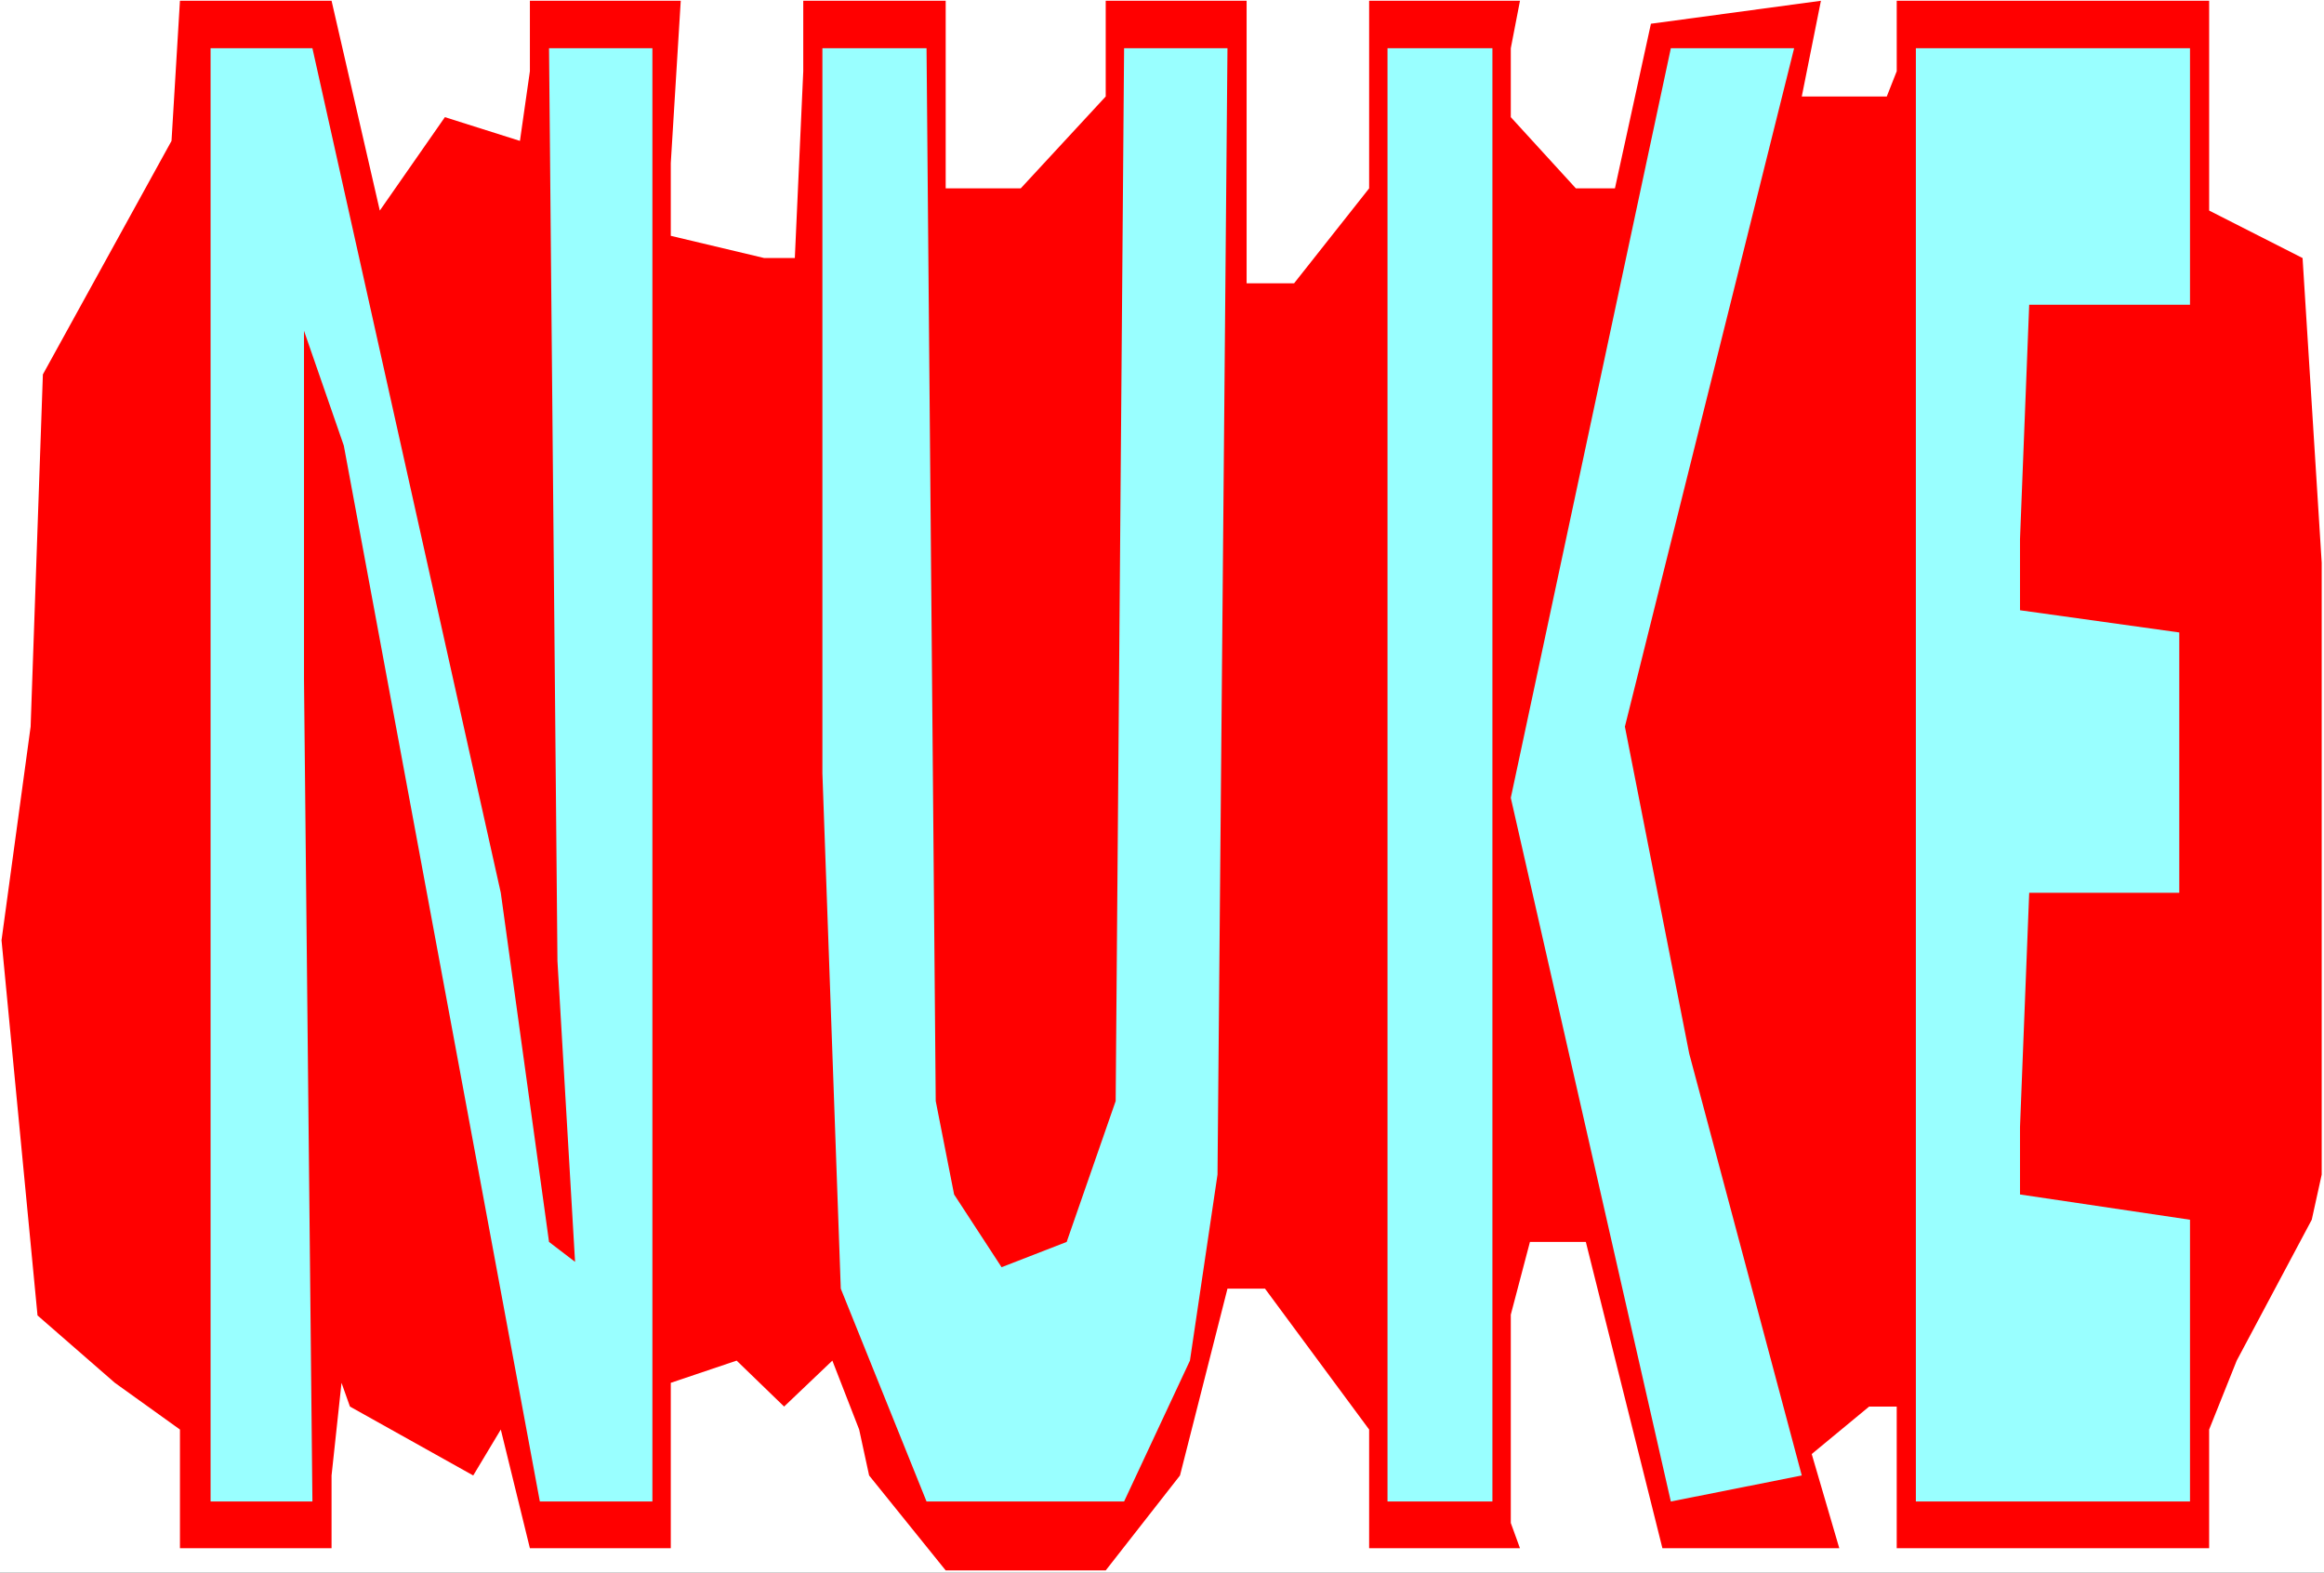 <?xml version="1.0" encoding="UTF-8" standalone="no"?>
<svg
   version="1.0"
   width="129.766mm"
   height="87.809mm"
   id="svg7"
   sodipodi:docname="Nuke - Title.wmf"
   xmlns:inkscape="http://www.inkscape.org/namespaces/inkscape"
   xmlns:sodipodi="http://sodipodi.sourceforge.net/DTD/sodipodi-0.dtd"
   xmlns="http://www.w3.org/2000/svg"
   xmlns:svg="http://www.w3.org/2000/svg">
  <rect width="100%" height="100%" fill="#333333" stroke="none"/>
  <sodipodi:namedview
     id="namedview7"
     pagecolor="#ffffff"
     bordercolor="#000000"
     borderopacity="0.25"
     inkscape:showpageshadow="2"
     inkscape:pageopacity="0.0"
     inkscape:pagecheckerboard="0"
     inkscape:deskcolor="#d1d1d1"
     inkscape:document-units="mm" />
  <defs
     id="defs1">
    <pattern
       id="WMFhbasepattern"
       patternUnits="userSpaceOnUse"
       width="6"
       height="6"
       x="0"
       y="0" />
  </defs>
  <path
     style="fill:#ffffff;fill-opacity:1;fill-rule:evenodd;stroke:none"
     d="M 0,331.878 H 490.455 V 0 H 0 Z"
     id="path1" />
  <path
     style="fill:#ff0000;fill-opacity:1;fill-rule:evenodd;stroke:none"
     d="m 80.154,44.434 13.736,-19.712 15.837,5.009 2.101,-14.703 V 0.162 h 31.835 l -2.101,34.254 v 15.35 l 19.715,4.686 h 6.464 l 1.778,-39.425 V 0.162 h 30.058 V 39.748 h 15.837 L 233.35,20.359 V 0.162 H 263.084 V 59.783 h 10.019 l 15.837,-20.035 V 0.162 h 31.835 l -1.939,10.018 v 14.542 l 13.736,15.027 h 8.242 l 7.595,-34.739 35.875,-4.847 -4.04,20.197 h 17.938 l 2.101,-5.332 V 0.162 h 65.933 V 44.434 l 19.715,10.018 4.04,64.307 v 129.1 l -2.101,9.533 -15.837,29.73 -5.818,14.542 v 25.044 h -65.933 v -29.892 h -5.818 l -12.12,10.018 5.818,19.874 H 350.833 L 334.673,262.077 h -11.797 l -4.04,15.35 v 43.949 l 1.939,5.332 H 288.94 V 301.663 L 266.963,271.933 h -7.918 l -10.019,39.425 -15.675,20.035 h -33.774 l -16.16,-20.035 -2.101,-9.695 -5.656,-14.542 -10.181,9.695 -10.019,-9.695 -13.898,4.686 v 34.901 h -29.734 l -6.141,-25.044 -5.818,9.695 -26.018,-14.542 -1.778,-5.009 -2.101,19.551 v 15.35 H 37.976 V 301.663 L 24.24,291.807 7.918,277.588 0.323,198.416 6.464,153.336 9.05,79.011 36.198,29.73 37.976,0.162 h 31.997 z"
     id="path2" />
  <path
     style="fill:#99ffff;fill-opacity:1;fill-rule:evenodd;stroke:none"
     d="m 105.686,188.398 10.181,73.679 5.494,4.201 -3.717,-63.5 -1.778,-192.599 h 21.816 V 316.851 H 113.928 L 72.558,94.037 64.155,69.801 v 73.517 l 1.778,173.533 H 44.44 V 10.179 h 21.493 z"
     id="path3" />
  <path
     style="fill:#99ffff;fill-opacity:1;fill-rule:evenodd;stroke:none"
     d="m 197.475,232.347 3.878,19.712 10.019,15.35 13.736,-5.332 10.342,-29.73 1.778,-222.168 h 21.816 l -2.101,237.679 -5.818,39.263 -13.898,29.73 H 195.536 L 177.437,271.933 173.558,163.192 V 10.179 h 21.978 z"
     id="path4" />
  <path
     style="fill:#99ffff;fill-opacity:1;fill-rule:evenodd;stroke:none"
     d="M 314.958,316.851 H 292.819 V 10.179 h 22.139 z"
     id="path5" />
  <path
     style="fill:#99ffff;fill-opacity:1;fill-rule:evenodd;stroke:none"
     d="m 342.915,153.336 13.574,68.993 23.755,89.029 -27.634,5.494 L 318.836,168.363 352.611,10.179 h 26.018 z"
     id="path6" />
  <path
     style="fill:#99ffff;fill-opacity:1;fill-rule:evenodd;stroke:none"
     d="m 462.175,64.307 h -33.936 l -1.939,49.442 v 15.027 l 33.613,4.686 v 54.936 h -31.674 l -1.939,49.442 v 14.219 l 35.875,5.332 v 59.46 H 404.323 V 10.179 h 57.853 z"
     id="path7" />
</svg>
